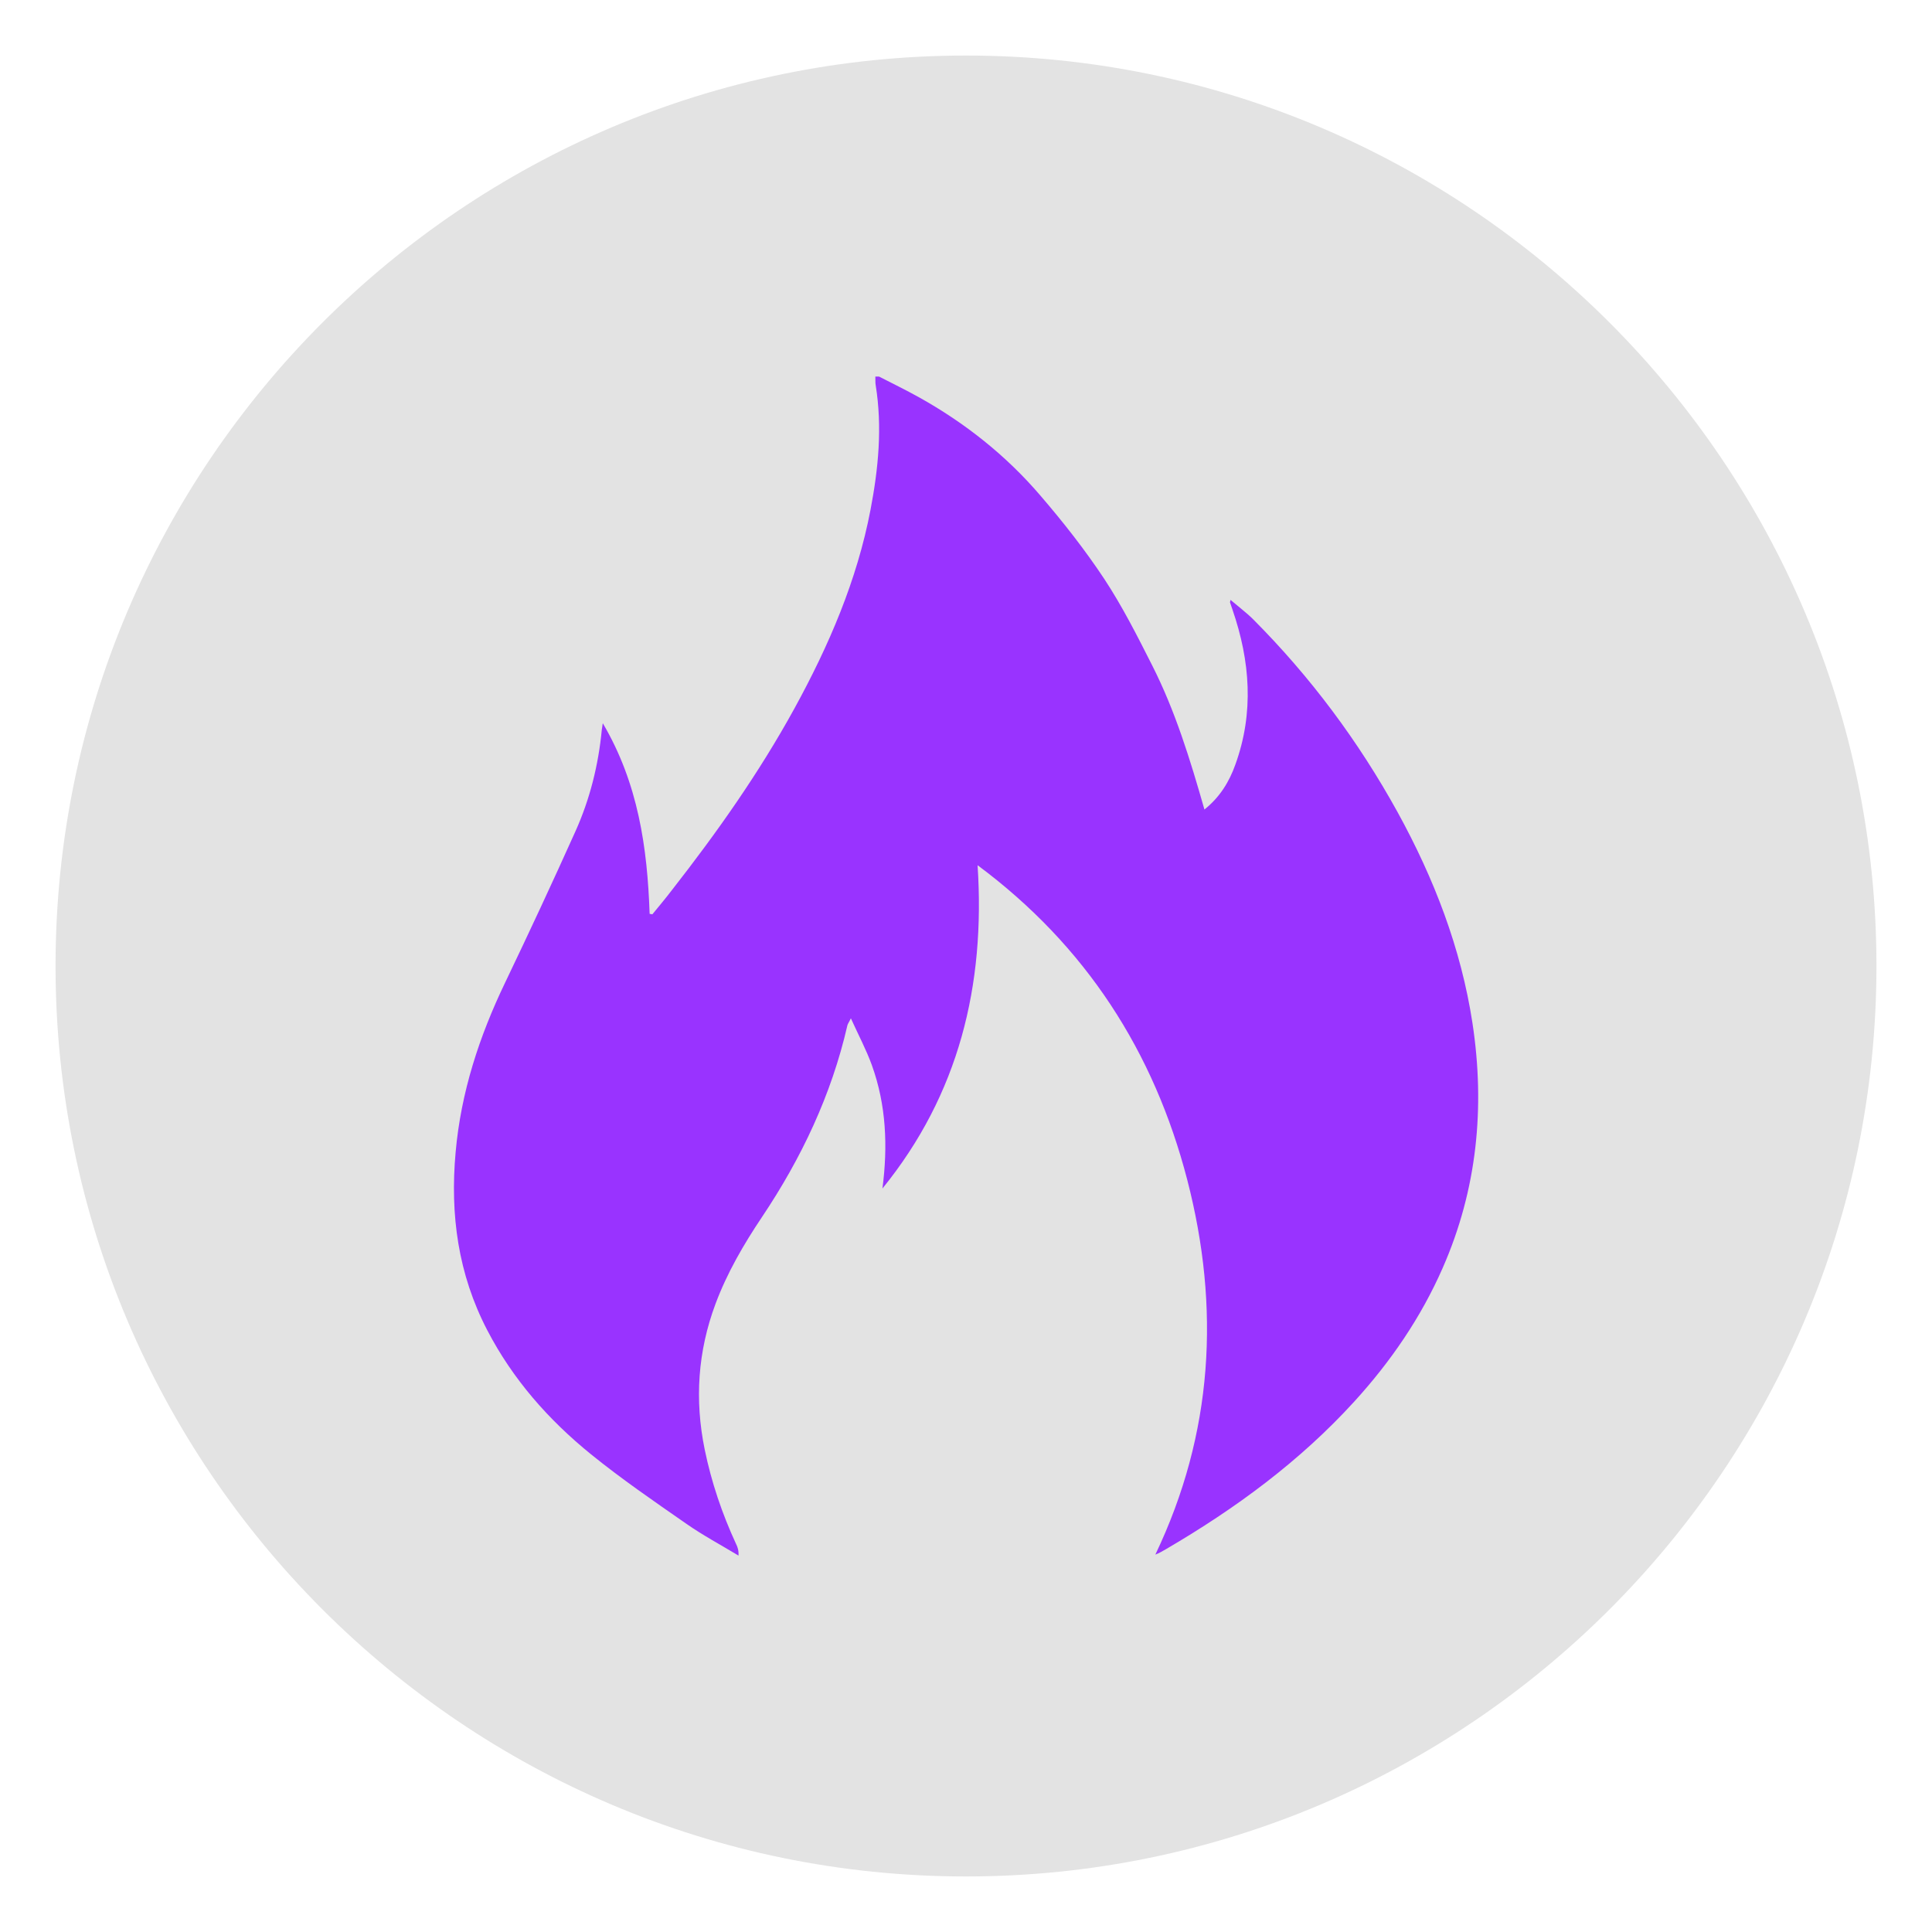 <?xml version="1.0" encoding="UTF-8"?> <!-- Generator: Adobe Illustrator 19.0.0, SVG Export Plug-In . SVG Version: 6.00 Build 0) --> <svg xmlns="http://www.w3.org/2000/svg" xmlns:xlink="http://www.w3.org/1999/xlink" id="Capa_1" x="0px" y="0px" viewBox="302 -180.1 1200 1200" style="enable-background:new 302 -180.1 1200 1200;" xml:space="preserve"> <style type="text/css"> .st0{opacity:0.11;} .st1{fill:#9933FF;} </style> <path class="st0" d="M902-145.6c-311.8,0-565.5,253.7-565.5,565.5c0,311.8,253.7,565.5,565.5,565.5c311.8,0,565.5-253.7,565.5-565.5 C1467.5,108.1,1213.8-145.6,902-145.6z M902-106.8 M902,946.6"></path> <g> <path class="st1" d="M848,53.8c8.2,4.2,16.6,8.3,24.7,12.8c28.7,16,54.2,36.2,75.5,61.1c14.2,16.5,27.7,33.7,39.7,51.8 c11.2,17,20.5,35.4,29.7,53.6c14.3,28.2,23.6,58.4,32.5,89.6c9.6-7.7,15.4-17.2,19.2-27.9c11.7-32.3,9.2-64.4-1.8-96.3 c-0.5-1.5-1-2.9-1.5-4.4c-0.1-0.2,0.1-0.4,0.3-1.6c2.6,2.1,4.9,4,7,5.8c2.4,2,4.8,4,7,6.2c35.6,35.7,65.5,75.8,89.8,119.9 c22.6,41.1,39.4,84.5,46.5,131.1c7.9,52.2,2.9,103.2-18.5,151.9c-13.5,30.8-32.3,58.2-54.9,83c-33.8,37.1-73.7,66.4-116.8,91.6 c-2.1,1.2-4.2,2.5-6.8,3.5c36-75.3,40.4-153.4,19.8-232.9c-20.6-79.4-62.9-145.3-130.2-195.3c4.9,74.8-11.7,142.4-59.1,200.8 c3.4-26.2,2.4-51.8-6.6-76.7c-3.4-9.4-8.2-18.4-13-29c-1.3,2.7-2,3.5-2.2,4.5c-9.9,43.1-28.5,82.3-53,118.9 c-11.4,17-21.7,34.7-28.9,54c-11,29.5-13,59.6-6.7,90.4c4.2,20.4,10.8,39.9,19.5,58.7c1,2,1.7,4.2,1.5,7.2 c-10.9-6.6-22.2-12.6-32.6-19.9c-20-13.9-40.1-27.7-59-43c-26.4-21.4-48.6-46.6-64.4-77c-18.2-34.9-23.2-71.9-19.7-110.6 c3.3-37.3,14.7-72,30.8-105.5c14.9-31.1,29.5-62.4,43.6-93.8c9-20,14.3-41.2,16.4-63.2c0.1-0.9,0.3-1.8,0.6-4 c22,37.3,27.7,77.3,29.1,118.4c0.6,0.1,1.1,0.2,1.7,0.3c4.1-5,8.2-9.9,12.1-15c28-35.8,54.2-72.9,76.1-112.8 c21.4-39,38.9-79.6,47.3-123.5c4.9-25.6,7.4-51.4,3.2-77.4c-0.3-1.7-0.1-3.5-0.2-5.3C846.4,53.8,847.2,53.8,848,53.8z"></path> </g> </svg> 